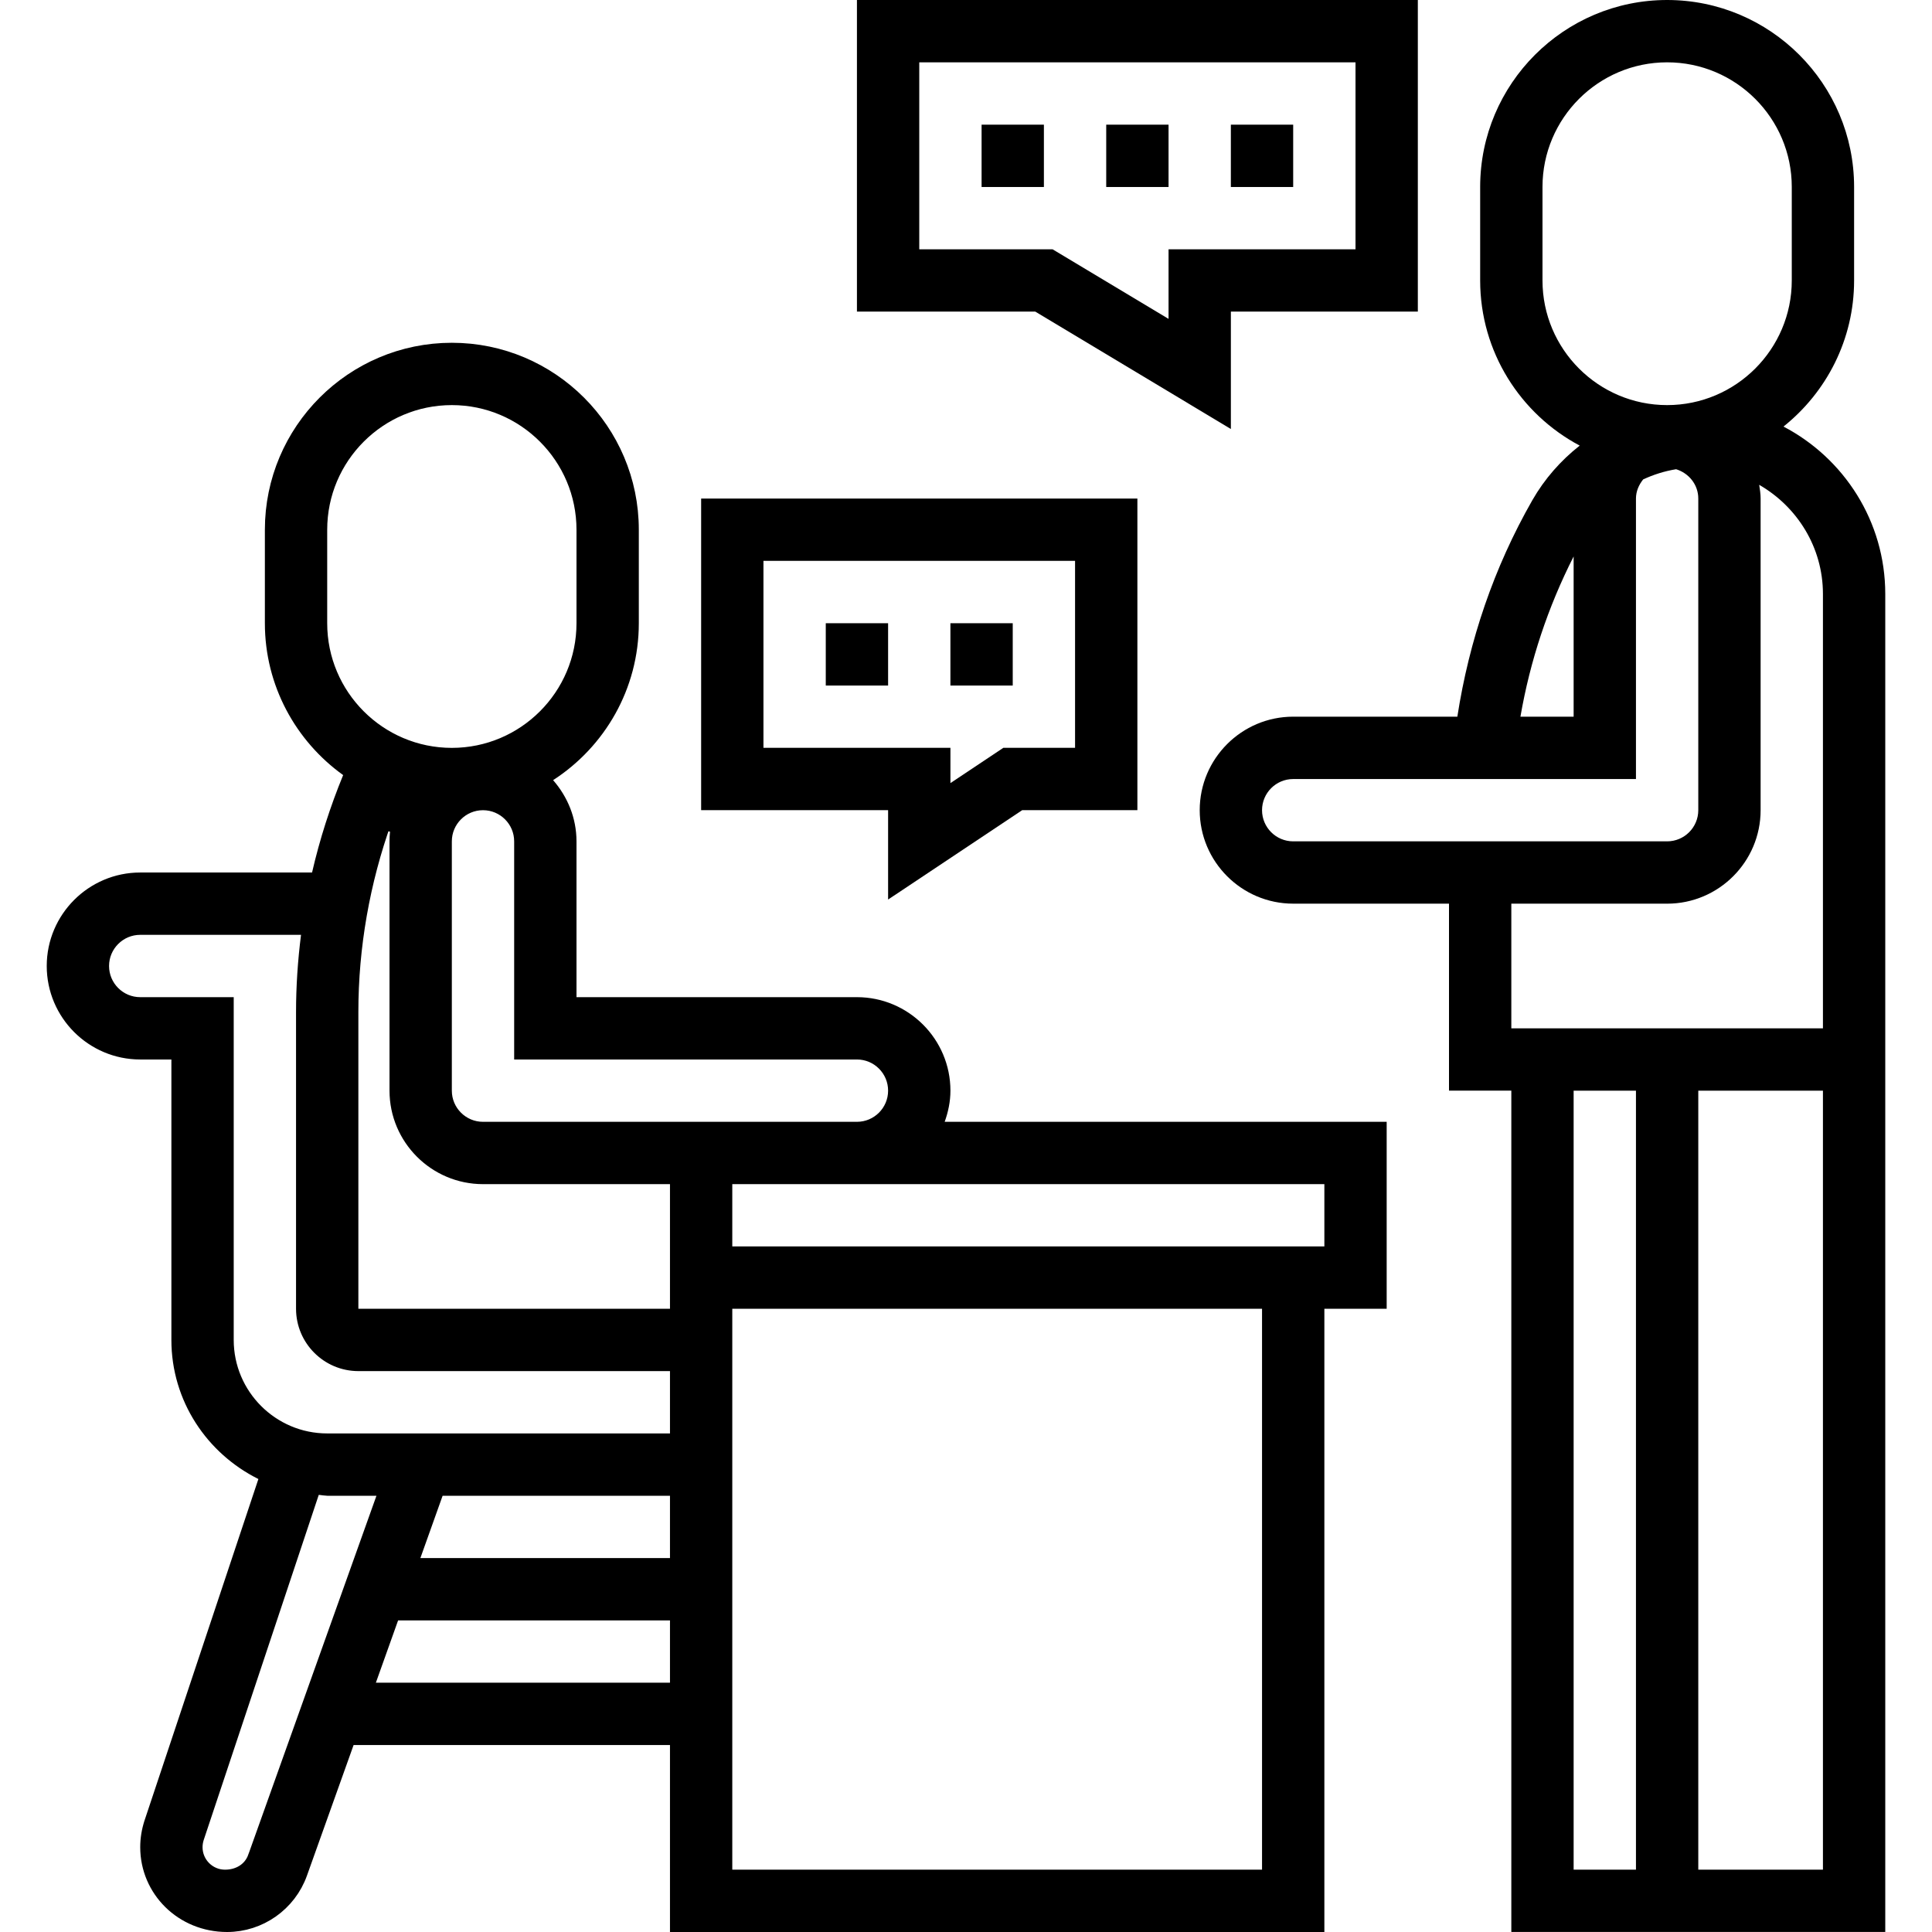 <svg width="100" height="100" viewBox="0 0 100 100" fill="none" xmlns="http://www.w3.org/2000/svg">
<g clip-path="url(#clip0_1466_287)">
<path d="M29.339 51.613V52.113H29.839H44.355C46.746 52.113 48.694 54.061 48.694 56.452C48.694 56.951 48.592 57.432 48.426 57.896L48.187 58.565H48.897H71.274V67.242H68.549H68.049V67.742V99.5H35.178V90.323V89.823H34.678H18.302H17.95L17.831 90.155L15.415 96.919C14.863 98.462 13.39 99.5 11.754 99.5C9.496 99.5 7.758 97.747 7.758 95.611C7.758 95.196 7.825 94.785 7.956 94.386C7.956 94.386 7.956 94.385 7.956 94.385L13.849 76.711L13.986 76.299L13.597 76.106C11.1 74.864 9.371 72.317 9.371 69.355V54.839V54.339H8.871H7.258C4.867 54.339 2.919 52.392 2.919 50C2.919 47.609 4.867 45.661 7.258 45.661H16.152H16.55L16.639 45.274C17.029 43.579 17.563 41.918 18.224 40.308L18.374 39.942L18.053 39.712C15.729 38.043 14.21 35.326 14.21 32.258V27.42C14.21 22.358 18.326 18.242 23.387 18.242C28.448 18.242 32.565 22.358 32.565 27.42V32.258C32.565 35.485 30.887 38.324 28.357 39.961L27.873 40.275L28.253 40.71C28.924 41.479 29.339 42.464 29.339 43.549V51.613ZM35.178 61.291V60.791H34.678H25C22.609 60.791 20.661 58.843 20.661 56.452V43.549C20.661 43.254 20.692 42.967 20.748 42.686L19.788 42.418C18.645 45.606 18.049 48.992 18.049 52.375V67.742V68.242H18.549H34.678H35.178V67.742V61.291ZM16.077 48.45L16.148 47.887H15.581H7.258C6.092 47.887 5.145 48.834 5.145 50C5.145 51.166 6.092 52.113 7.258 52.113H11.597V69.355C11.597 72.299 13.992 74.694 16.936 74.694H34.678H35.178V74.194V70.968V70.468H34.678H18.549C17.046 70.468 15.823 69.245 15.823 67.742V52.375C15.823 51.065 15.912 49.753 16.077 48.45ZM22.91 76.92H22.558L22.439 77.251L21.288 80.477L21.049 81.145H21.759H34.678H35.178V80.645V77.42V76.92H34.678H22.91ZM13.32 96.171L13.321 96.17L19.956 77.588L20.195 76.92H19.486H16.936C16.898 76.92 16.855 76.915 16.785 76.906C16.777 76.904 16.768 76.903 16.758 76.902C16.698 76.893 16.614 76.881 16.53 76.876L16.146 76.851L16.024 77.217L10.068 95.085L10.066 95.092C10.014 95.254 9.984 95.434 9.984 95.611C9.984 96.529 10.729 97.274 11.647 97.274C12.429 97.274 13.075 96.856 13.32 96.171ZM18.984 86.929L18.746 87.597H19.455H34.678H35.178V87.097V83.871V83.371H34.678H20.606H20.254L20.135 83.703L18.984 86.929ZM65.323 97.274H65.823V96.774V67.742V67.242H65.323H37.903H37.403V67.742V96.774V97.274H37.903H65.323ZM68.549 65.016H69.049V64.516V61.291V60.791H68.549H37.903H37.403V61.291V64.516V65.016H37.903H68.549ZM46.468 56.452C46.468 55.286 45.521 54.339 44.355 54.339H27.113V43.549C27.113 42.383 26.166 41.436 25 41.436C23.834 41.436 22.887 42.383 22.887 43.549V56.452C22.887 57.618 23.834 58.565 25 58.565H44.355C45.521 58.565 46.468 57.618 46.468 56.452ZM23.387 20.468C19.553 20.468 16.436 23.585 16.436 27.42V32.258C16.436 36.093 19.553 39.21 23.387 39.21C27.221 39.21 30.339 36.093 30.339 32.258V27.42C30.339 23.585 27.221 20.468 23.387 20.468Z" fill="black" stroke="black"/>
<path d="M92.313 22.079C94.535 20.305 95.968 17.576 95.968 14.516V9.677C95.968 4.34 91.627 0 86.29 0C80.953 0 76.613 4.34 76.613 9.677V14.516C76.613 18.218 78.704 21.439 81.766 23.064C80.788 23.832 79.947 24.784 79.312 25.894C77.321 29.379 76.045 33.15 75.432 37.095H66.935C64.268 37.095 62.097 39.267 62.097 41.934C62.097 44.601 64.268 46.773 66.935 46.773H75V56.45H78.226V99.998H97.581V30.745C97.581 26.981 95.438 23.713 92.313 22.079ZM79.839 14.516V9.677C79.839 6.119 82.732 3.226 86.29 3.226C89.848 3.226 92.742 6.119 92.742 9.677V14.516C92.742 18.074 89.848 20.968 86.29 20.968C82.732 20.968 79.839 18.074 79.839 14.516ZM81.451 28.803V37.097H78.697C79.197 34.202 80.119 31.426 81.451 28.803ZM65.323 41.935C65.323 41.046 66.046 40.323 66.935 40.323H84.677V25.806C84.677 25.426 84.829 25.091 85.05 24.814C85.588 24.564 86.161 24.384 86.755 24.287C87.414 24.491 87.903 25.082 87.903 25.806V41.935C87.903 42.825 87.18 43.548 86.29 43.548H66.935C66.046 43.548 65.323 42.825 65.323 41.935ZM86.29 46.774C88.958 46.774 91.129 44.603 91.129 41.935V25.806C91.129 25.563 91.092 25.328 91.056 25.094C93.017 26.225 94.355 28.323 94.355 30.745V53.226H78.226V46.774H86.29ZM81.451 56.452H84.677V96.774H81.451V56.452ZM87.903 96.774V56.452H94.355V96.774H87.903Z" fill="black"/>
<path d="M63.709 6.453H66.935V9.679H63.709V6.453Z" fill="black"/>
<path d="M57.258 6.453H60.484V9.679H57.258V6.453Z" fill="black"/>
<path d="M50.807 6.453H54.032V9.679H50.807V6.453Z" fill="black"/>
<path d="M63.71 22.205V16.129H73.387V0H44.355V16.129H53.586L63.71 22.205ZM47.581 3.226H70.161V12.903H60.484V16.505L54.479 12.903H47.581V3.226Z" fill="black"/>
<path d="M42.742 32.258H45.968V35.484H42.742V32.258Z" fill="black"/>
<path d="M49.193 32.258H52.419V35.484H49.193V32.258Z" fill="black"/>
<path d="M45.968 46.56L52.909 41.934H58.871V25.805H36.291V41.934H45.968V46.56ZM39.516 38.708V29.03H55.645V38.708H51.931L49.194 40.533V38.708H39.516Z" fill="black"/>
</g>
<defs>
<clipPath id="clip0_1466_287">
<rect width="100" height="100" fill="white"/>
</clipPath>
</defs>
</svg>
